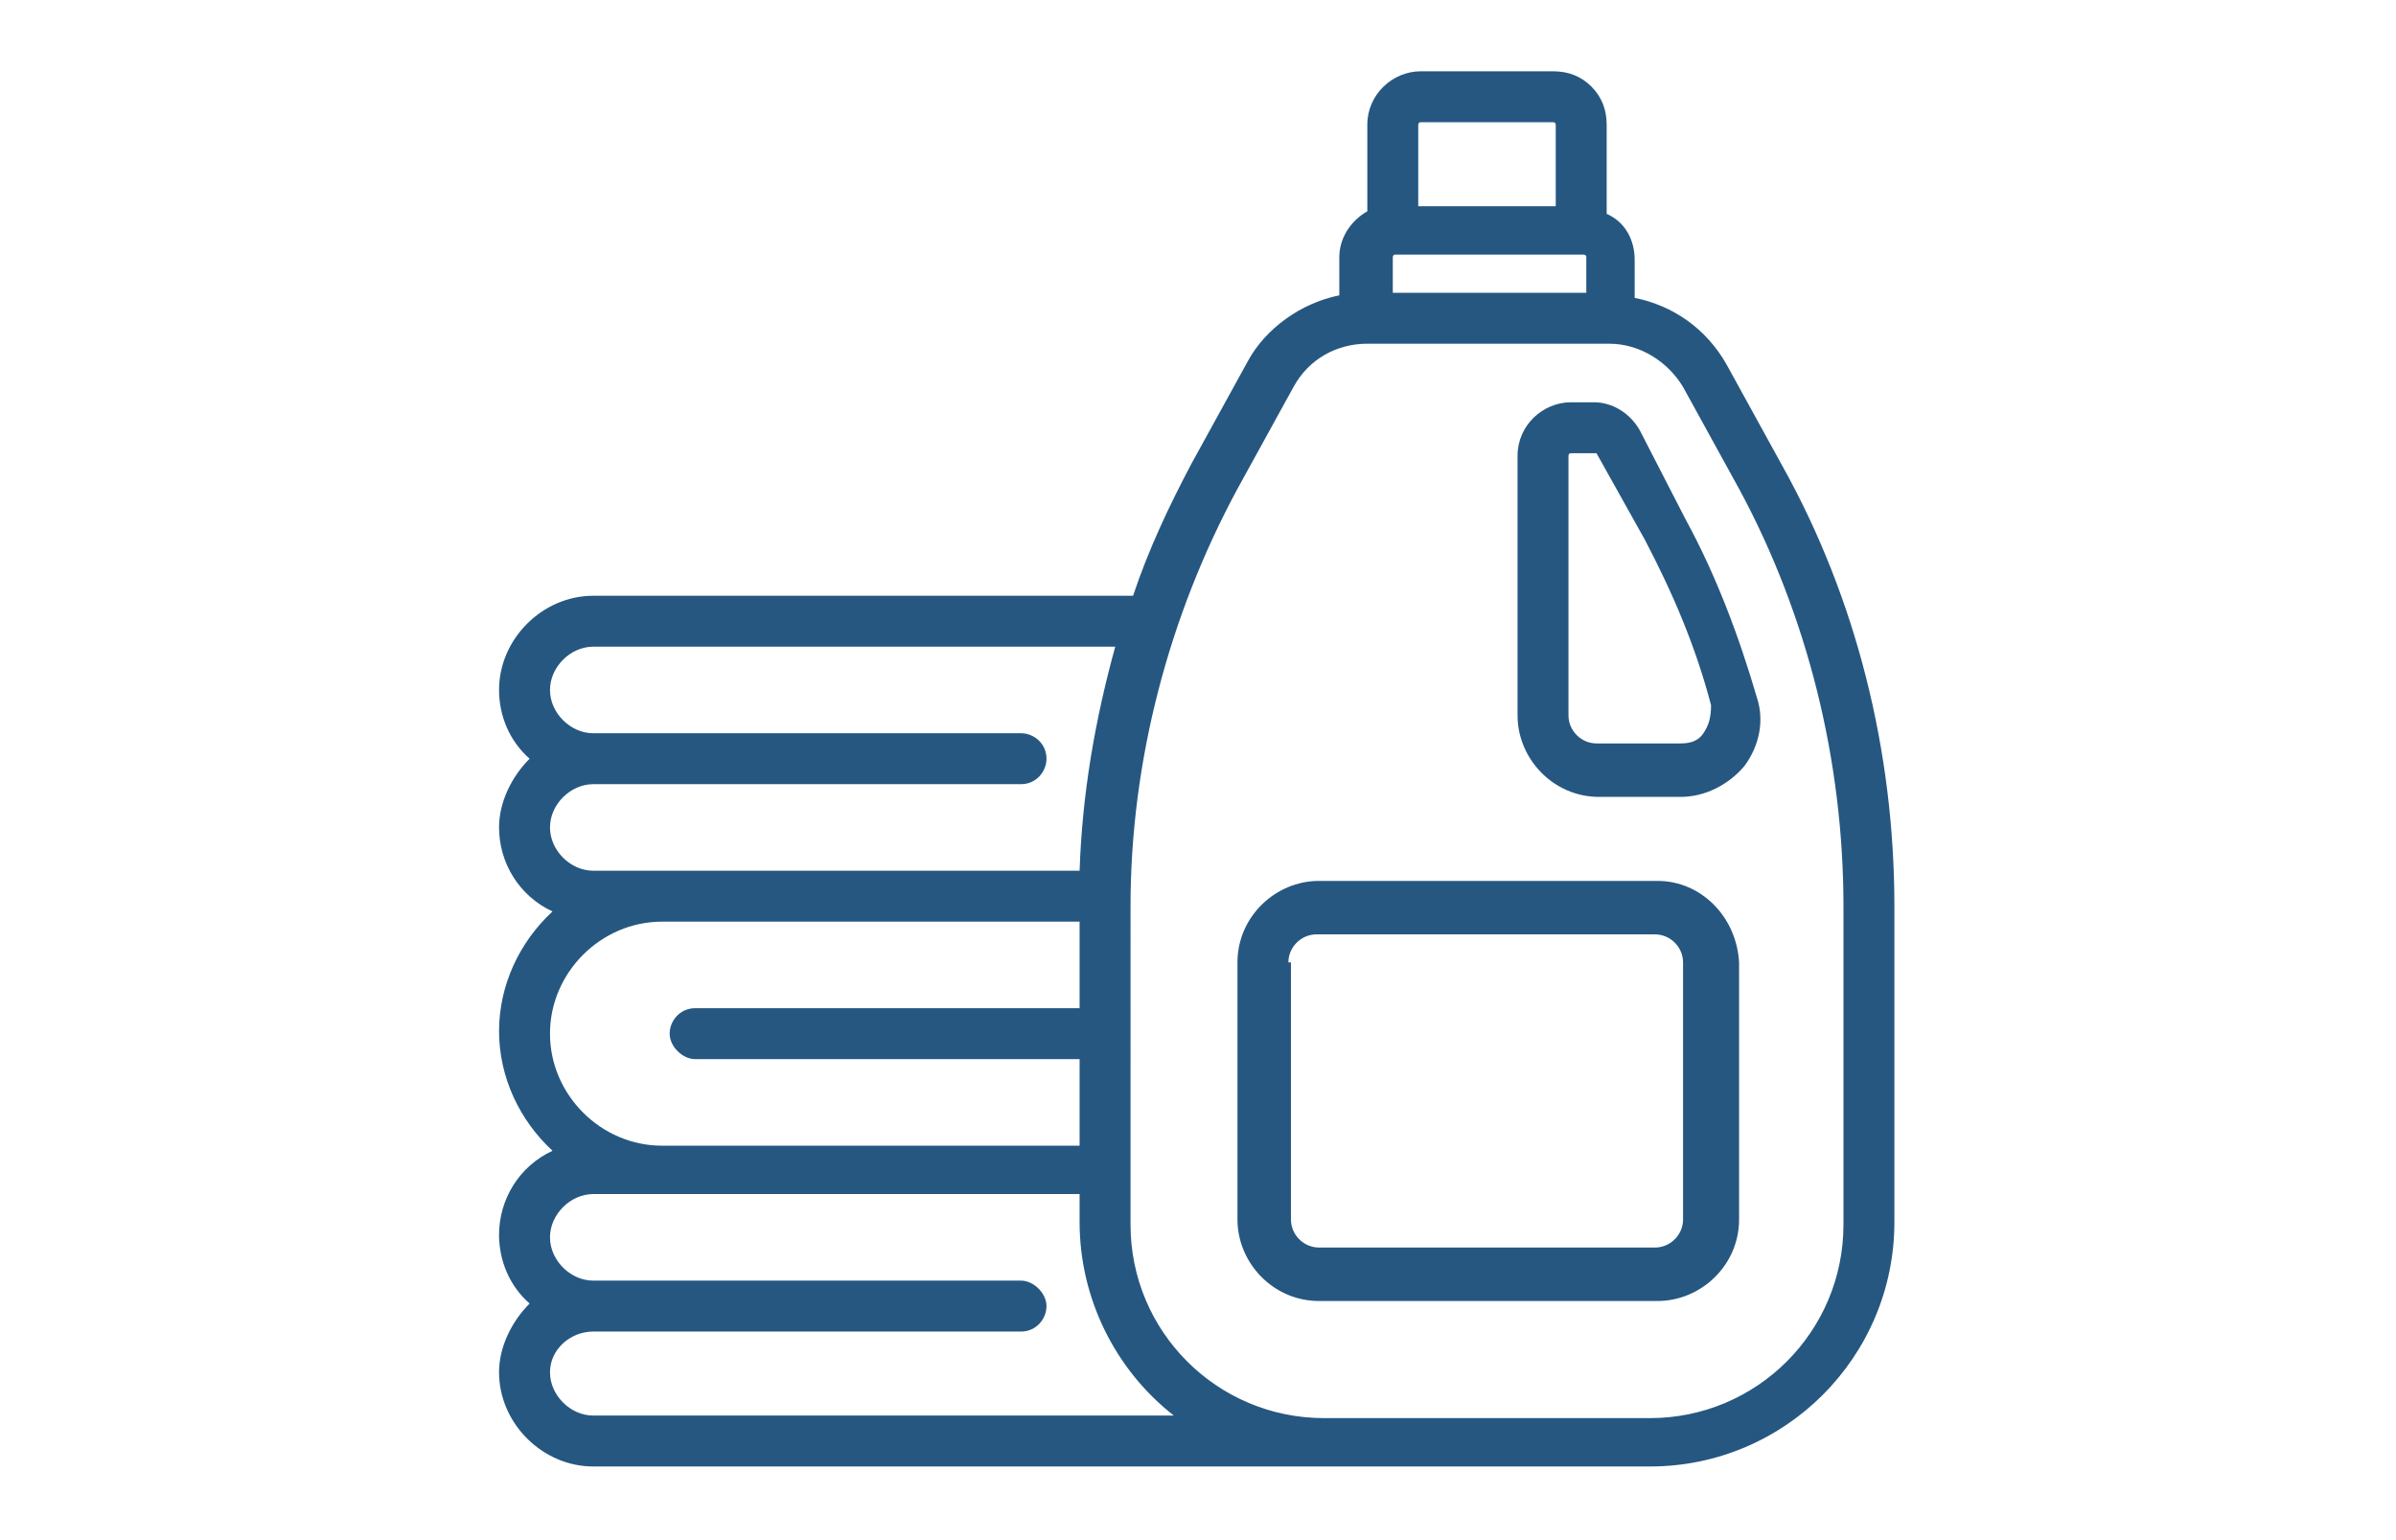 <?xml version="1.0" encoding="utf-8"?>
<svg version="1.1" id="Capa_1" xmlns="http://www.w3.org/2000/svg" xmlns:xlink="http://www.w3.org/1999/xlink" x="0px" y="0px"
	 viewBox="0 0 94.1 60.5" style="enable-background:new 0 0 94.1 60.5;" xml:space="preserve">
<style type="text/css">
	.st0{fill:#255781;}
</style>
<g>
	<g>
		<path d="M98.8,474.2c-0.7-8.9-8.2-16-17.3-16s-16.6,7.1-17.3,16c-1.9,0.6-3.2,2.4-3.2,4.5c0,2.1,1.3,3.8,3.2,4.5v24.1
			c0,2.6,2.1,4.7,4.7,4.7h25.2c2.6,0,4.7-2.1,4.7-4.7c0-1,0-22.7,0-24.1c1.8-0.7,3.2-2.4,3.2-4.5C102,476.6,100.7,474.8,98.8,474.2z
			 M81.5,461.3c7.3,0,13.3,5.5,14.1,12.6H67.4C68.2,466.9,74.2,461.3,81.5,461.3z M64.2,478.7c0-0.9,0.7-1.6,1.6-1.6h11v3.2h-11
			C64.9,480.3,64.2,479.5,64.2,478.7z M94.1,508.8H68.9c-0.9,0-1.6-0.7-1.6-1.6v-23.9H77c0.7,1.8,2.4,3.2,4.5,3.2
			c0.6,0,1.1-0.1,1.6-0.3v8.3c0,2.6,2.1,4.7,4.7,4.7s4.7-2.1,4.7-4.7v-3.3c0-0.9,0.7-1.6,1.6-1.6c0,0,0,0,0,0c0,0,0,0,0,0
			c0.9,0,1.6,0.7,1.6,1.6c0,0.7,0,15.2,0,16C95.7,508.1,95,508.8,94.1,508.8z M97.3,480.3c-0.9,0-1.6,0.7-1.6,1.6v5
			c-0.5-0.2-1-0.3-1.6-0.3c0,0,0,0,0,0c0,0,0,0,0,0c-2.6,0-4.7,2.1-4.7,4.7v3.3c0,0.9-0.7,1.6-1.6,1.6s-1.6-0.7-1.6-1.6v-12.7
			c0-0.9-0.7-1.6-1.6-1.6c-0.9,0-1.6,0.7-1.6,1.6c0,0.9-0.7,1.6-1.6,1.6s-1.6-0.7-1.6-1.6v-4.7h17.3c0.9,0,1.6,0.7,1.6,1.6
			C98.8,479.5,98.1,480.3,97.3,480.3z"/>
	</g>
</g>
<g>
	<path class="st0" d="M64.4,16.9c-0.4-0.7-1.1-1.1-1.8-1.1h-0.9c-1.1,0-2.1,0.9-2.1,2.1v10.2c0,1.7,1.4,3.2,3.2,3.2H66
		c1,0,1.9-0.5,2.5-1.2c0.6-0.8,0.8-1.8,0.5-2.7c-0.7-2.4-1.6-4.8-2.8-7L64.4,16.9z M66.9,28.8c-0.2,0.3-0.5,0.4-0.9,0.4h-3.3
		c-0.6,0-1.1-0.5-1.1-1.1V17.9c0,0,0-0.1,0.1-0.1h0.9c0,0,0,0,0.1,0l1.9,3.4c1.1,2.1,2,4.2,2.6,6.5C67.2,28.2,67.1,28.5,66.9,28.8
		L66.9,28.8z"/>
	<path class="st0" d="M70,18.3l-2.2-4c-0.8-1.4-2.1-2.3-3.6-2.6v-1.5c0-0.8-0.4-1.5-1.1-1.8V4.9c0-0.6-0.2-1.1-0.6-1.5
		c-0.4-0.4-0.9-0.6-1.5-0.6h-5.2c-1.1,0-2.1,0.9-2.1,2.1v3.4c-0.7,0.4-1.1,1.1-1.1,1.8v1.5c-1.5,0.3-2.9,1.3-3.6,2.6l-2.2,4
		c-0.9,1.7-1.7,3.4-2.3,5.2l-21.2,0c-2,0-3.7,1.7-3.7,3.7c0,1,0.4,2,1.2,2.7c-0.7,0.7-1.2,1.7-1.2,2.7c0,1.4,0.8,2.7,2.1,3.3
		c-1.3,1.2-2.1,2.9-2.1,4.7c0,1.8,0.8,3.5,2.1,4.7c-1.3,0.6-2.1,1.9-2.1,3.3c0,1,0.4,2,1.2,2.7c-0.7,0.7-1.2,1.7-1.2,2.7
		c0,2,1.7,3.7,3.7,3.7h41.5c5.3,0,9.6-4.3,9.6-9.6V35.6C74.4,29.5,72.9,23.5,70,18.3z M55.7,8.1V4.9c0,0,0-0.1,0.1-0.1H61
		c0,0,0.1,0,0.1,0.1v3.2H55.7z M54.7,11.5v-1.4c0,0,0-0.1,0.1-0.1h7.4c0,0,0.1,0,0.1,0.1v1.4H54.7z M42.4,34.2H23.3
		c-0.9,0-1.7-0.8-1.7-1.7s0.8-1.7,1.7-1.7h16.8c0.6,0,1-0.5,1-1c0-0.6-0.5-1-1-1H23.3c-0.9,0-1.7-0.8-1.7-1.7c0-0.9,0.8-1.7,1.7-1.7
		h20.5C43,28.3,42.5,31.2,42.4,34.2z M26,36.2h16.4v3.4H27.3c-0.6,0-1,0.5-1,1s0.5,1,1,1h15.1v3.4H26c-2.4,0-4.4-2-4.4-4.4
		S23.6,36.2,26,36.2z M23.3,52.3h16.8c0.6,0,1-0.5,1-1s-0.5-1-1-1H23.3c-0.9,0-1.7-0.8-1.7-1.7s0.8-1.7,1.7-1.7h19.1v1.1
		c0,3,1.4,5.8,3.7,7.6H23.3c-0.9,0-1.7-0.8-1.7-1.7S22.4,52.3,23.3,52.3z M72.4,35.6v12.5c0,4.2-3.4,7.6-7.6,7.6H52
		c-4.2,0-7.6-3.4-7.6-7.6V35.6c0-5.7,1.5-11.4,4.2-16.4l2.2-4c0.6-1.1,1.7-1.7,2.9-1.7h9.5c1.2,0,2.3,0.7,2.9,1.7l2.2,4
		C71,24.2,72.4,29.9,72.4,35.6z"/>
	<path class="st0" d="M65.1,34.6H51.8c-1.7,0-3.2,1.4-3.2,3.2v10.1c0,1.7,1.4,3.2,3.2,3.2h13.3c1.7,0,3.2-1.4,3.2-3.2V37.8
		C68.2,36,66.8,34.6,65.1,34.6z M50.6,37.8c0-0.6,0.5-1.1,1.1-1.1h13.3c0.6,0,1.1,0.5,1.1,1.1v10.1c0,0.6-0.5,1.1-1.1,1.1H51.8
		c-0.6,0-1.1-0.5-1.1-1.1V37.8z"/>
</g>
</svg>
